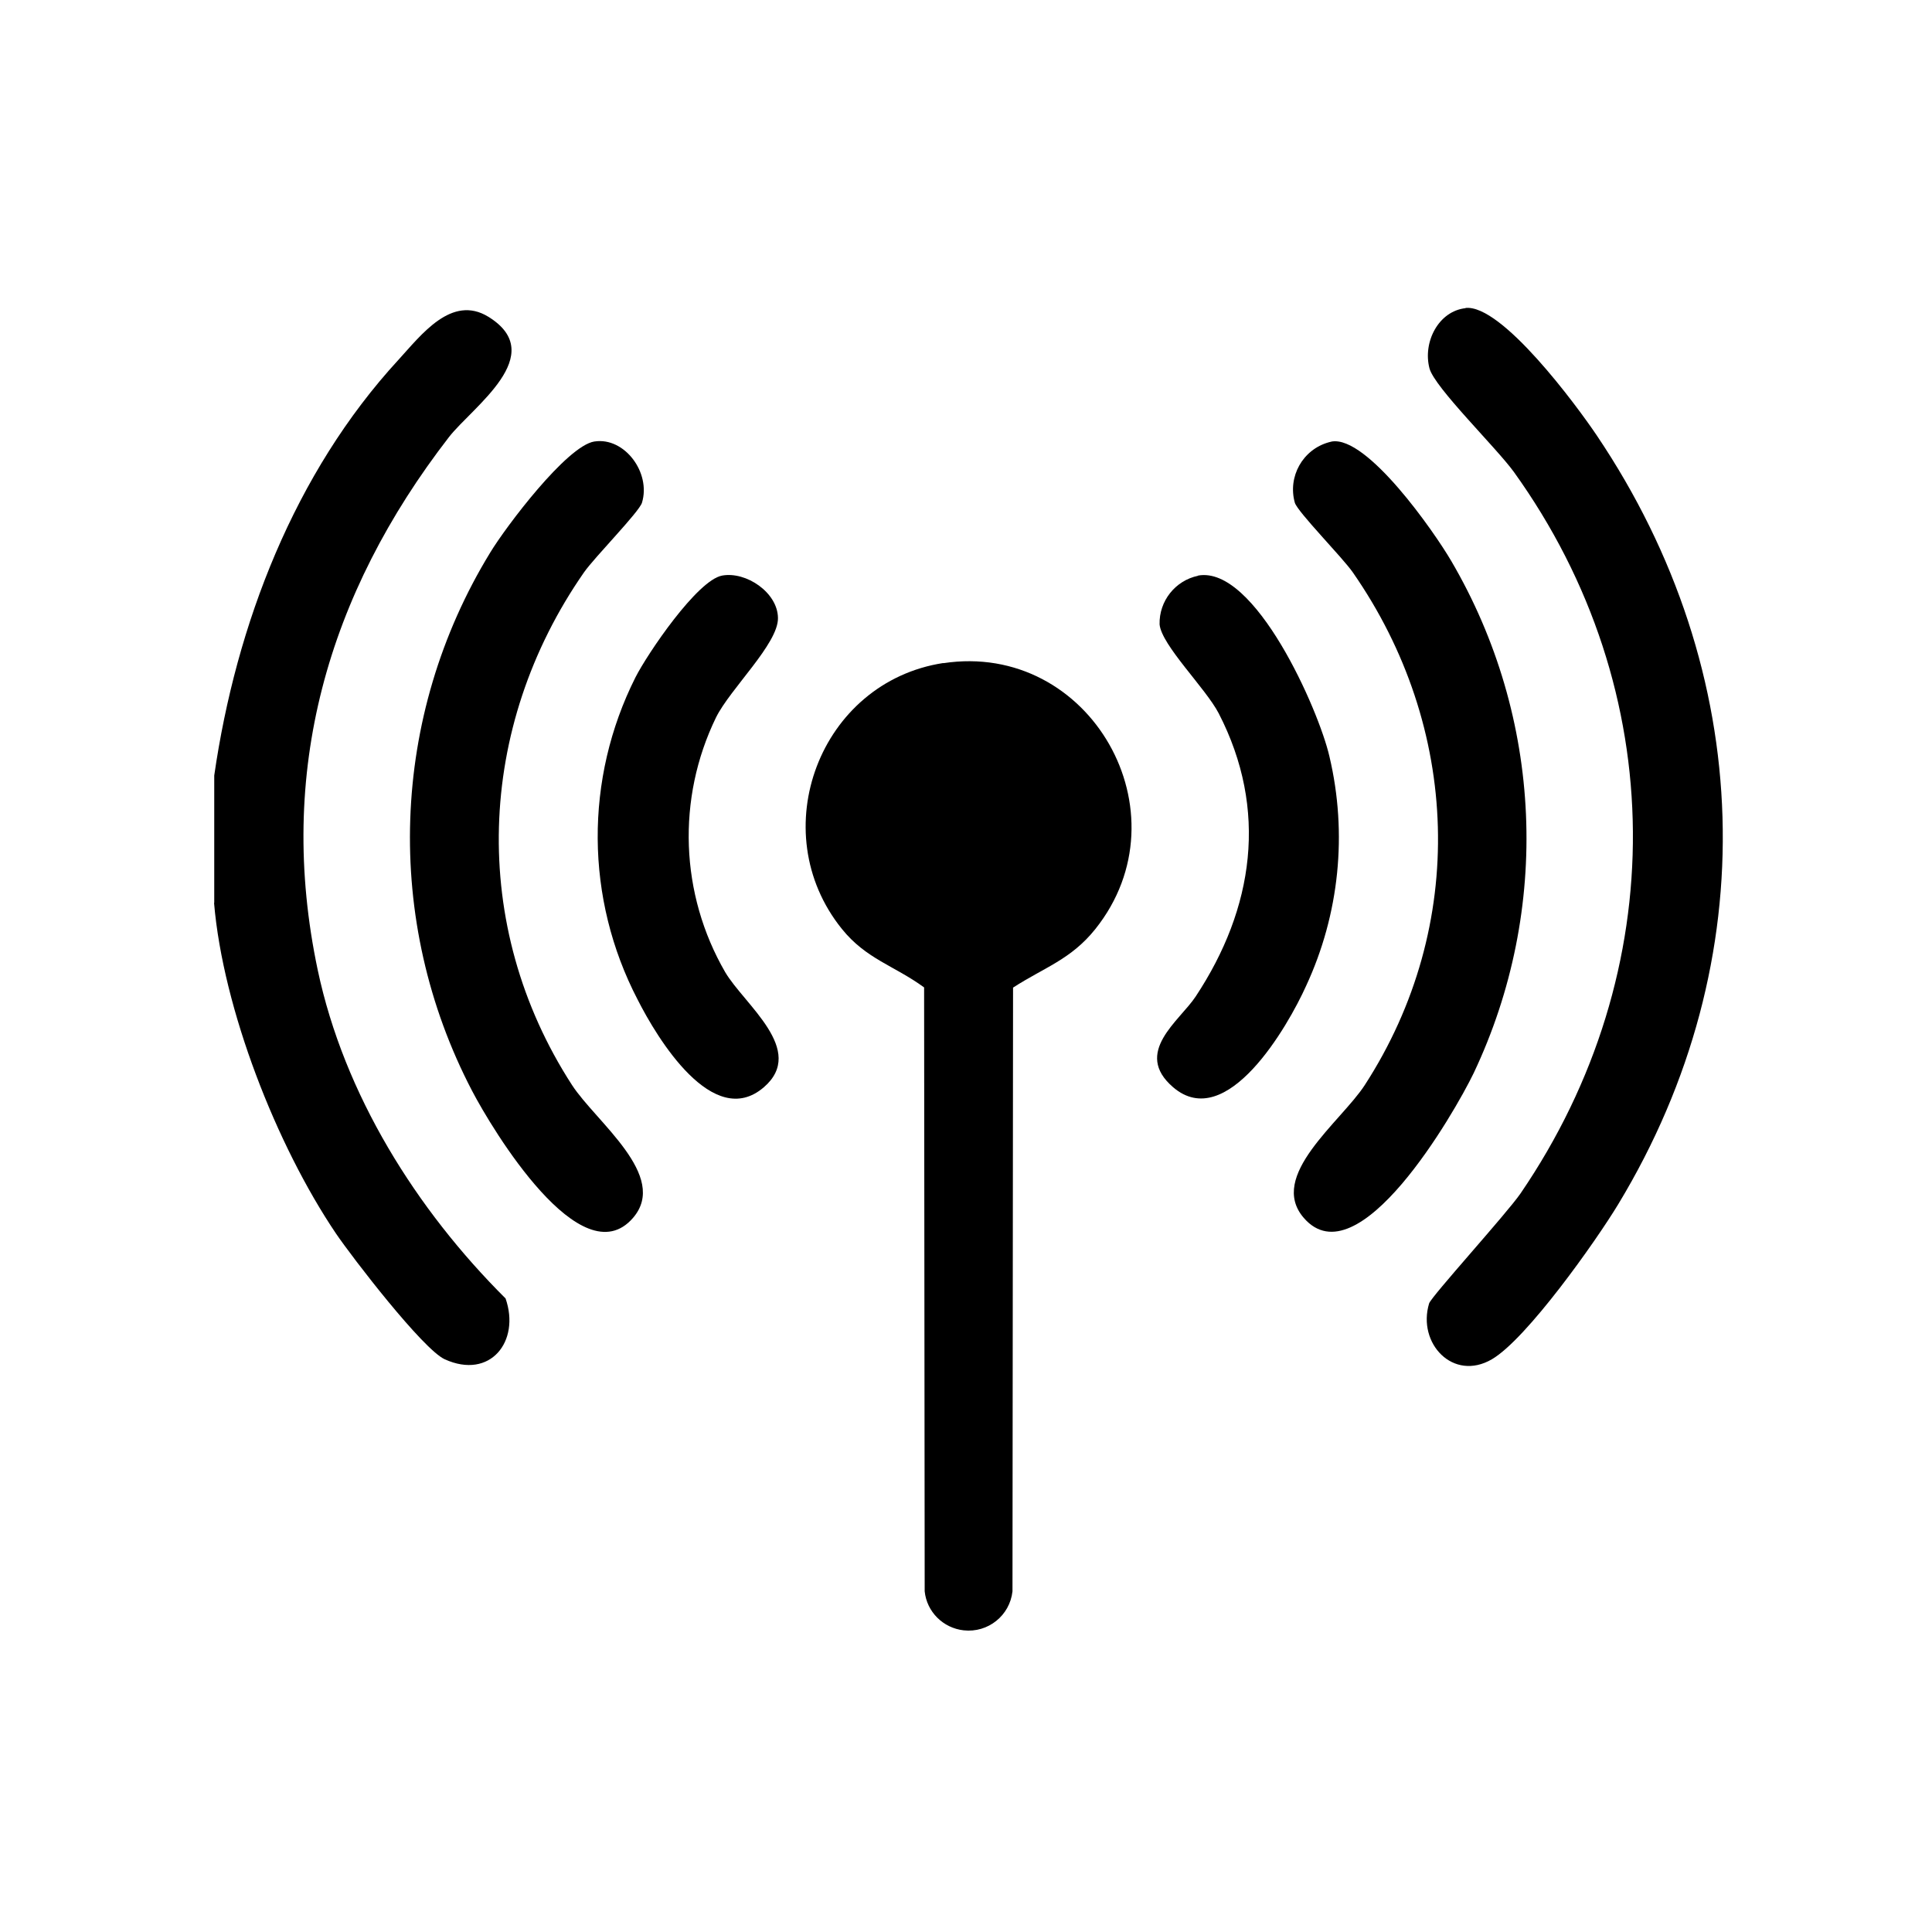<svg width="101" height="101" viewBox="0 0 101 101" fill="none" xmlns="http://www.w3.org/2000/svg">
<path d="M11.2 47.2V40.54C12.34 32.65 15.39 24.72 20.83 18.81C22.02 17.51 23.61 15.38 25.53 16.56C28.74 18.54 24.69 21.28 23.47 22.85C17.12 31.06 14.43 40.38 16.61 50.71C17.99 57.22 21.76 63.23 26.43 67.88C27.21 70.12 25.63 72.14 23.25 71.06C22.11 70.54 18.43 65.76 17.56 64.48C14.45 59.87 11.66 52.75 11.19 47.2" fill="black"/>
<path d="M49.31 34.67C56.99 33.5 62.11 42.5 57.26 48.57C55.99 50.16 54.58 50.58 52.96 51.63L52.93 83.19C52.79 84.46 51.65 85.37 50.38 85.23C49.3 85.11 48.45 84.26 48.34 83.19L48.31 51.62C46.75 50.48 45.28 50.14 44.01 48.56C39.9 43.46 42.85 35.65 49.32 34.66" fill="black"/>
<path d="M76.61 16.1C78.5 15.89 82.41 21.18 83.48 22.77C91.79 35.11 92.31 50.21 84.6 62.95C83.42 64.9 79.81 70 77.99 71.06C75.97 72.24 74.08 70.23 74.71 68.14C74.82 67.78 78.76 63.45 79.49 62.39C87.41 50.8 87.35 36.09 79.14 24.67C78.21 23.39 75 20.26 74.73 19.26C74.37 17.89 75.2 16.26 76.62 16.11" fill="black"/>
<path d="M31.081 23.08C32.641 22.84 34.041 24.7 33.561 26.28C33.411 26.77 31.091 29.12 30.531 29.92C24.901 38.01 24.511 48.39 29.901 56.72C31.151 58.65 34.991 61.47 33.091 63.67C30.391 66.79 25.731 59.04 24.681 57.03C20.031 48.13 20.391 37.44 25.631 28.88C26.451 27.53 29.631 23.31 31.071 23.08" fill="black"/>
<path d="M69.63 23.08C71.48 22.79 74.97 27.79 75.87 29.33C80.66 37.51 81.1 47.53 77.04 56.1C76.03 58.19 70.99 66.94 68.16 63.67C66.25 61.47 70.1 58.65 71.35 56.72C76.74 48.39 76.35 38.01 70.72 29.92C70.17 29.13 67.84 26.77 67.69 26.28C67.31 24.92 68.1 23.5 69.47 23.12C69.52 23.11 69.58 23.09 69.63 23.08Z" fill="black"/>
<path d="M37.75 30.09C39.01 29.86 40.66 30.98 40.67 32.31C40.69 33.65 38.17 36.01 37.43 37.51C35.37 41.75 35.55 46.74 37.91 50.82C38.91 52.52 42.18 54.9 39.93 56.84C37.28 59.12 34.35 54.27 33.33 52.25C30.59 46.98 30.55 40.72 33.22 35.41C33.85 34.17 36.45 30.33 37.75 30.09Z" fill="black"/>
<path d="M62.63 30.09C65.6 29.55 68.94 37.1 69.5 39.55C70.45 43.57 70.02 47.79 68.28 51.54C67.32 53.67 64.12 59.23 61.33 56.84C59.21 55.02 61.67 53.37 62.51 52.09C65.55 47.49 66.31 42.33 63.71 37.29C63.03 35.98 60.72 33.73 60.62 32.64C60.59 31.42 61.44 30.35 62.63 30.1" fill="black"/>
</svg>
